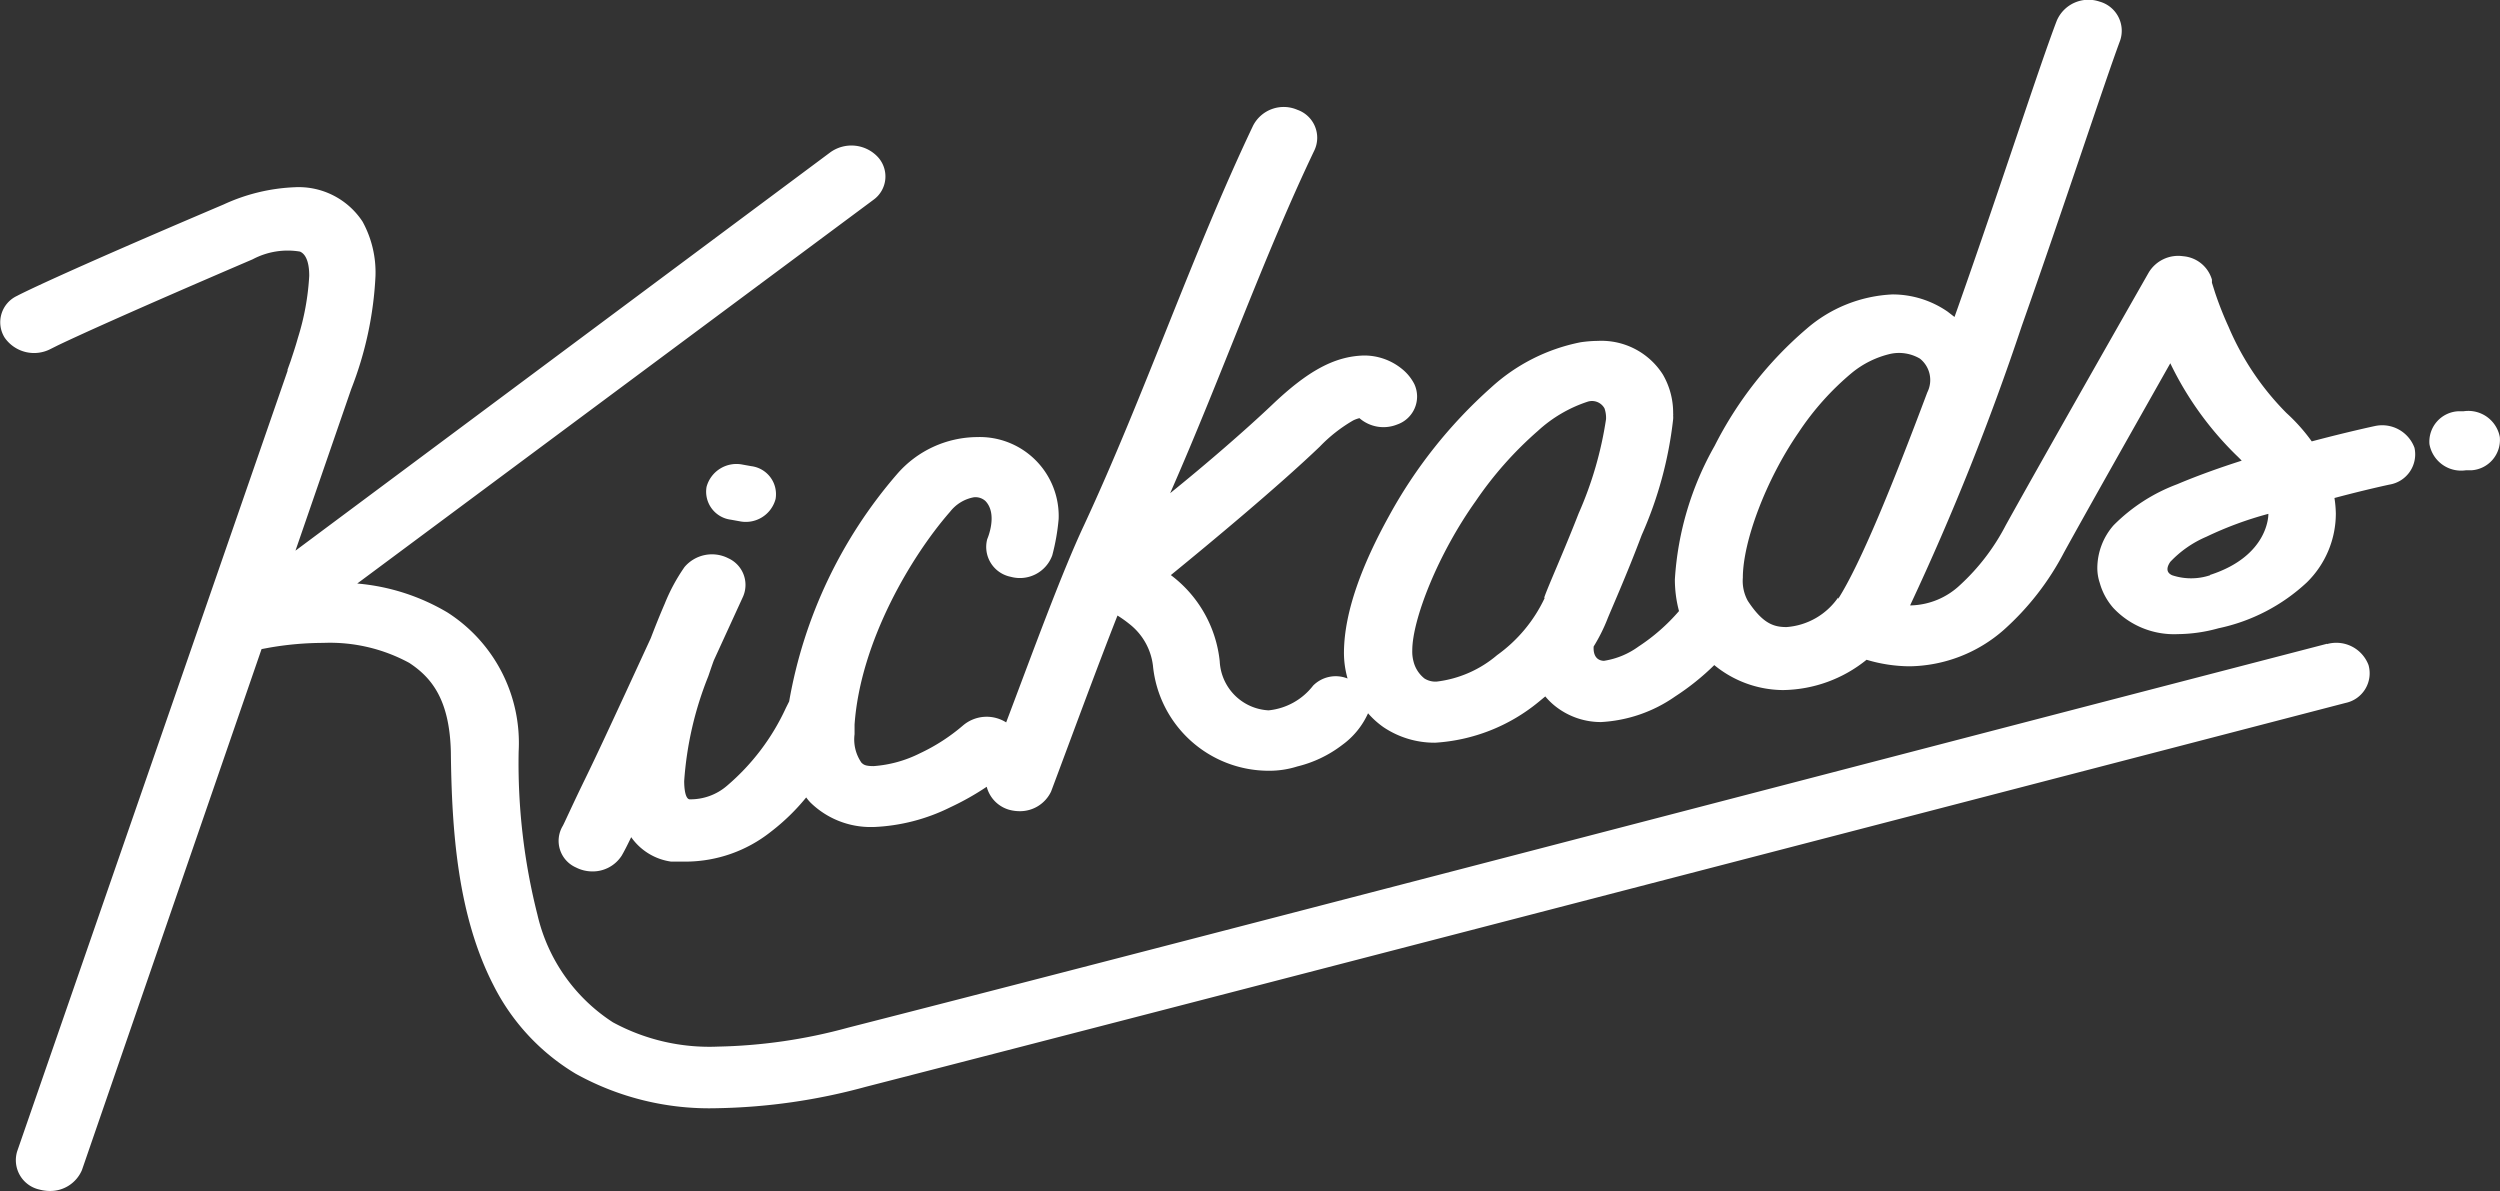 <svg id="Capa_1" data-name="Capa 1" xmlns="http://www.w3.org/2000/svg" viewBox="0 0 145.28 69.21"><rect x="0" y="0" width="145.28" height="69.21" fill="#333333" stroke="none"/><defs><style>.cls-1{fill:#fff;}</style></defs><path class="cls-1" d="M135.23,37.41l-10.7,2.78C104.92,45.29,63.88,56,49.28,59.72a30.78,30.78,0,0,1-7.56,1.1,11.74,11.74,0,0,1-6.1-1.41,10.16,10.16,0,0,1-4.39-6.26,35.8,35.8,0,0,1-1.09-9.48A9,9,0,0,0,26,35.59a12.33,12.33,0,0,0-5.24-1.68l30-22.3A1.67,1.67,0,0,0,51,9.11a2.1,2.1,0,0,0-2.76-.25h0L17.17,32l3.24-9.39a20.72,20.72,0,0,0,1.41-6.56,6.14,6.14,0,0,0-.75-3.17,4.44,4.44,0,0,0-3.93-2,10.86,10.86,0,0,0-4.14,1C3.19,16.05,1.08,17.14,1,17.19a1.69,1.69,0,0,0-.73,2.43,2.08,2.08,0,0,0,2.67.66l.42-.21c1-.48,4-1.86,11.32-5a4.34,4.34,0,0,1,2.75-.45c.52.22.54,1.11.54,1.41a14.69,14.69,0,0,1-.66,3.61c-.15.54-.31,1-.42,1.34l-.18.5,0,.07L1,66.9A1.75,1.75,0,0,0,2.3,69.13a2.39,2.39,0,0,0,.59.08A2,2,0,0,0,4.76,68h0L15.2,37.72l.43-.08a18.38,18.38,0,0,1,3.15-.28,9.66,9.66,0,0,1,5,1.16c1.31.86,2.35,2.15,2.42,5.18.05,4.57.39,9.5,2.48,13.56a12.58,12.58,0,0,0,4.78,5.14,16,16,0,0,0,8.21,2h0a34.84,34.84,0,0,0,8.63-1.24c19.47-5,86-22.31,86-22.31a1.76,1.76,0,0,0,1.34-2.2,2,2,0,0,0-2.42-1.22M138,24.76s-1.55.33-3.66.89A10.49,10.49,0,0,0,132.87,24a15.89,15.89,0,0,1-3.36-5,20.06,20.06,0,0,1-.79-2l-.18-.57c0-.13,0-.18,0-.18a1.9,1.9,0,0,0-1.67-1.36,2,2,0,0,0-2,.94S119,26.12,116.56,30.52A12.52,12.52,0,0,1,113.9,34a4.31,4.31,0,0,1-2.81,1.18H111a150.24,150.24,0,0,0,6.49-16.24c2.51-7.11,4.8-14.12,5.71-16.57A1.76,1.76,0,0,0,122,.09a2,2,0,0,0-2.48,1.12c-1,2.61-3.23,9.54-5.73,16.62l-.21.59-.4-.31a5.63,5.63,0,0,0-3.2-1,8.18,8.18,0,0,0-5,2,22,22,0,0,0-5.34,6.8,17.93,17.93,0,0,0-2.31,7.76,7.15,7.15,0,0,0,.24,1.84,11.21,11.21,0,0,1-2.35,2.06,4.61,4.61,0,0,1-2,.83h-.06c-.58-.06-.56-.66-.55-.83A10,10,0,0,0,93.4,36c.16-.42,1.13-2.58,2-4.9a22.77,22.77,0,0,0,1.83-6.74,1.34,1.34,0,0,0,0-.21.53.53,0,0,0,0-.13,4.42,4.42,0,0,0-.6-2.26,4.23,4.23,0,0,0-3.78-1.95,7.23,7.23,0,0,0-1,.08h0a10.8,10.8,0,0,0-5.21,2.64A27.91,27.91,0,0,0,80.71,30c-1.54,2.79-2.59,5.53-2.61,7.89a5.45,5.45,0,0,0,.21,1.54,1.85,1.85,0,0,0-2,.41,3.74,3.74,0,0,1-2.59,1.44,3,3,0,0,1-2.84-2.86,7.19,7.19,0,0,0-2.84-5c2.34-1.91,6.26-5.17,8.66-7.47a8.78,8.78,0,0,1,1.94-1.52A1.83,1.83,0,0,1,79,24.3a2.13,2.13,0,0,0,2.19.37,1.72,1.72,0,0,0,1-2.35h0a2.72,2.72,0,0,0-.73-.89,3.46,3.46,0,0,0-2.22-.77c-1.71.05-3.26.91-5.31,2.86C72.37,25,70.06,27,68,28.66c3-6.82,5.44-13.77,8.39-19.94a1.72,1.72,0,0,0-1-2.34,2,2,0,0,0-2.57.92h0C69.29,14.72,66.53,22.91,63,30.51c-1.32,2.81-3,7.43-4.53,11.47a2.12,2.12,0,0,0-2.51.18,11,11,0,0,1-2.51,1.62,7.12,7.12,0,0,1-2.68.74c-.5,0-.59-.09-.71-.2a2.37,2.37,0,0,1-.4-1.65c0-.18,0-.36,0-.56C50,37.25,53,32.26,55.21,29.74a2.27,2.27,0,0,1,1.37-.84.86.86,0,0,1,.68.21c.75.77.11,2.22.11,2.22a1.77,1.77,0,0,0,1.37,2.19,2,2,0,0,0,2.41-1.25,12.38,12.38,0,0,0,.37-2.11,4.59,4.59,0,0,0-4.75-4.76,6.21,6.21,0,0,0-4.64,2.15,27.38,27.38,0,0,0-6.27,13.21l-.19.38a13.13,13.13,0,0,1-3.42,4.52,3.25,3.25,0,0,1-2.19.79c-.32-.07-.3-1.07-.3-1.07a20,20,0,0,1,1.4-6.08c.11-.32.21-.62.32-.92l1.7-3.71a1.7,1.7,0,0,0-.86-2.23,2.09,2.09,0,0,0-2.54.51,10.62,10.62,0,0,0-1.15,2.13c-.26.6-.54,1.29-.81,2l-1.48,3.21c-.83,1.79-1.67,3.61-2.35,5S32.75,47.93,32.7,48a1.69,1.69,0,0,0,.77,2.41,2.1,2.1,0,0,0,.94.23,2,2,0,0,0,1.72-.92c.14-.24.32-.59.55-1.07A3.41,3.41,0,0,0,39,50.07l.15,0q.33,0,.72,0a8,8,0,0,0,4.92-1.73,12.27,12.27,0,0,0,2.06-2,2.51,2.51,0,0,0,.26.31,5,5,0,0,0,3.57,1.41h.08a11,11,0,0,0,4.47-1.15,15.68,15.68,0,0,0,2.11-1.19,1.88,1.88,0,0,0,1.28,1.33,2.35,2.35,0,0,0,.64.09A2,2,0,0,0,61.08,46c1.16-3.09,2.59-7,3.86-10.23a6.82,6.82,0,0,1,.69.49A3.62,3.62,0,0,1,67,38.68a6.76,6.76,0,0,0,6.71,6.11h0a5.39,5.39,0,0,0,1.68-.25A7,7,0,0,0,78,43.29a4.6,4.6,0,0,0,1.5-1.84,5,5,0,0,0,.9.81,5.32,5.32,0,0,0,3,.9h0a10.47,10.47,0,0,0,6-2.36l.4-.33a3.88,3.88,0,0,0,.66.63,4.26,4.26,0,0,0,2.58.86h0a8.29,8.29,0,0,0,4.31-1.49,14.49,14.49,0,0,0,2.27-1.82,6.35,6.35,0,0,0,3.93,1.45h.11a7.87,7.87,0,0,0,4.81-1.76,8.84,8.84,0,0,0,2.51.38h0a8.46,8.46,0,0,0,5.48-2.13,15.85,15.85,0,0,0,3.48-4.48c1.47-2.67,4.25-7.58,6.18-11a19,19,0,0,0,3.82,5.33q.16.15.33.33c-1.28.41-2.57.87-3.75,1.37a10.26,10.26,0,0,0-3.7,2.39A3.79,3.79,0,0,0,121.88,33a2.71,2.71,0,0,0,.14.87,3.71,3.71,0,0,0,.79,1.46,4.83,4.83,0,0,0,3.75,1.52,9,9,0,0,0,2.36-.34,10.77,10.77,0,0,0,5.14-2.67,5.61,5.61,0,0,0,1.68-4,6.55,6.55,0,0,0-.08-.9c1.87-.5,3.2-.78,3.2-.78a1.78,1.78,0,0,0,1.45-2.14A2,2,0,0,0,138,24.76m-48.24,10A8.55,8.55,0,0,1,87,38.07a6.64,6.64,0,0,1-3.52,1.54,1.2,1.2,0,0,1-.7-.18,1.82,1.82,0,0,1-.64-1,2.21,2.21,0,0,1-.07-.63c0-1.79,1.48-5.59,3.7-8.7a21.25,21.25,0,0,1,3.6-4.06,7.91,7.91,0,0,1,2.87-1.69.83.83,0,0,1,1,.38,1.68,1.68,0,0,1,.09.63,21.37,21.37,0,0,1-1.59,5.47c-.88,2.26-1.78,4.24-2,4.89m17.08,0a4,4,0,0,1-3,1.72c-.73,0-1.35-.19-2.19-1.43l-.06-.09a2.39,2.39,0,0,1-.29-1.35c0-2.06,1.31-5.64,3.24-8.44a16,16,0,0,1,3.08-3.45,5.5,5.5,0,0,1,2.27-1.12,2.4,2.4,0,0,1,1.7.28A1.59,1.59,0,0,1,112,22.8c-2,5.33-3.87,9.94-5.18,12m21.61-1.37a3.5,3.5,0,0,1-2.2,0c-.45-.2-.24-.59-.11-.78a6.27,6.27,0,0,1,2.1-1.46,20.74,20.74,0,0,1,3.6-1.33s.07,2.43-3.39,3.55M43.16,27a1.8,1.8,0,0,0-2.1,1.29,1.64,1.64,0,0,0,1.41,1.91l.5.09A1.79,1.79,0,0,0,45.07,29a1.64,1.64,0,0,0-1.41-1.91ZM145.27,25.4a1.86,1.86,0,0,0-2.11-1.5l-.32,0a1.77,1.77,0,0,0-1.66,1.91,1.87,1.87,0,0,0,2.11,1.52l.32,0a1.77,1.77,0,0,0,1.66-1.92"/></svg>